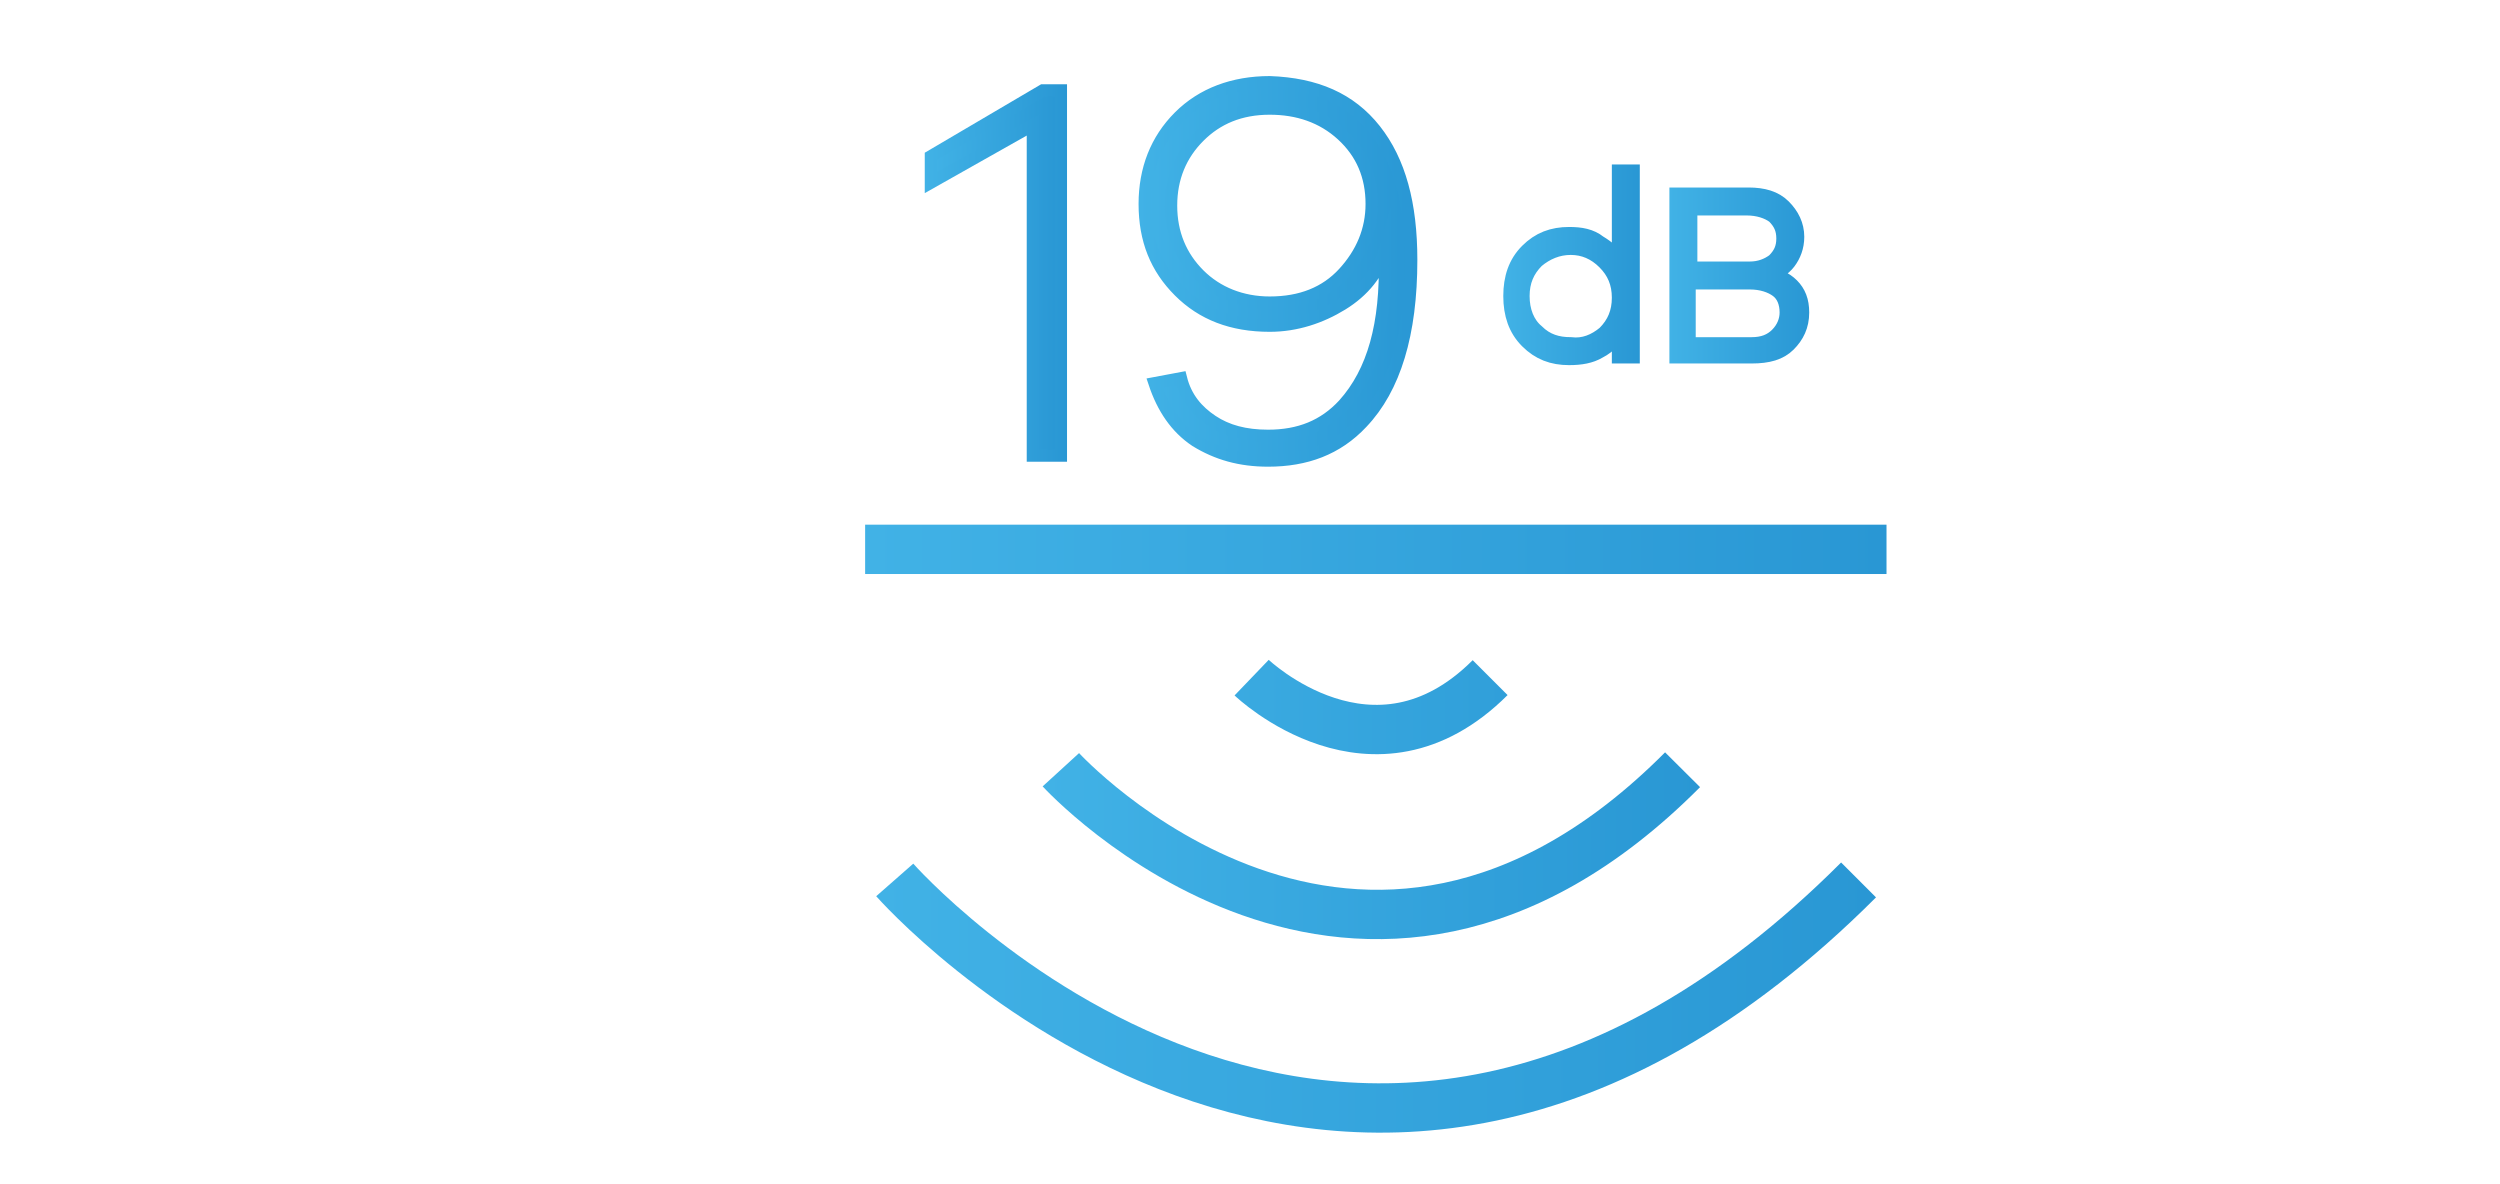 <?xml version="1.0" encoding="utf-8"?>
<!-- Generator: Adobe Illustrator 23.0.1, SVG Export Plug-In . SVG Version: 6.00 Build 0)  -->
<svg version="1.1" xmlns="http://www.w3.org/2000/svg" xmlns:xlink="http://www.w3.org/1999/xlink" x="0px" y="0px"
	 viewBox="0 0 152 72" style="enable-background:new 0 0 152 72;" xml:space="preserve">
<style type="text/css">
	.st0{fill:url(#SVGID_1_);}
	.st1{fill:none;stroke:url(#SVGID_2_);stroke-width:3;stroke-miterlimit:10;}
	.st2{fill:none;stroke:url(#SVGID_3_);stroke-width:3;stroke-miterlimit:10;}
	.st3{fill:none;stroke:url(#SVGID_4_);stroke-width:3;stroke-miterlimit:10;}
	.st4{fill:url(#SVGID_5_);stroke:url(#SVGID_6_);stroke-miterlimit:10;}
	.st5{fill:url(#SVGID_7_);stroke:url(#SVGID_8_);stroke-miterlimit:10;}
	.st6{fill:url(#SVGID_9_);stroke:url(#SVGID_10_);stroke-width:0.75;stroke-miterlimit:10;}
	.st7{fill:url(#SVGID_11_);stroke:url(#SVGID_12_);stroke-width:0.75;stroke-miterlimit:10;}
</style>
<g id="Vrstva_1">
	<linearGradient id="SVGID_1_" gradientUnits="userSpaceOnUse" x1="-68.872" y1="59.528" x2="-44.106" y2="59.528">
		<stop  offset="0" style="stop-color:#41B2E6"/>
		<stop  offset="1" style="stop-color:#2997D4"/>
	</linearGradient>
	<rect x="-68.9" y="42.9" class="st0" width="24.8" height="33.2"/>
</g>
<g id="Vrstva_2">
	<linearGradient id="SVGID_2_" gradientUnits="userSpaceOnUse" x1="52.634" y1="33.389" x2="114.705" y2="33.389">
		<stop  offset="0" style="stop-color:#41B2E6"/>
		<stop  offset="1" style="stop-color:#2997D4"/>
	</linearGradient>
	<line class="st1" x1="52.6" y1="33.4" x2="114.7" y2="33.4"/>
	<linearGradient id="SVGID_3_" gradientUnits="userSpaceOnUse" x1="63.41" y1="48.609" x2="103.416" y2="48.609">
		<stop  offset="0" style="stop-color:#41B2E6"/>
		<stop  offset="1" style="stop-color:#2997D4"/>
	</linearGradient>
	<path class="st2" d="M64.5,46.8c0,0,18.1,19.8,37.8,0 M76.1,41.2c0,0,7.4,7.1,14.5,0"/>
	<linearGradient id="SVGID_4_" gradientUnits="userSpaceOnUse" x1="53.228" y1="60.701" x2="114.048" y2="60.701">
		<stop  offset="0" style="stop-color:#41B2E6"/>
		<stop  offset="1" style="stop-color:#2997D4"/>
	</linearGradient>
	<path class="st3" d="M54.4,53.5c0,0,27.4,31.2,58.6,0"/>
	<linearGradient id="SVGID_5_" gradientUnits="userSpaceOnUse" x1="91.891" y1="16.106" x2="99.221" y2="16.106">
		<stop  offset="0" style="stop-color:#41B2E6"/>
		<stop  offset="1" style="stop-color:#2997D4"/>
	</linearGradient>
	<linearGradient id="SVGID_6_" gradientUnits="userSpaceOnUse" x1="91.391" y1="16.106" x2="99.721" y2="16.106">
		<stop  offset="0" style="stop-color:#41B2E6"/>
		<stop  offset="1" style="stop-color:#2997D4"/>
	</linearGradient>
	<path class="st4" d="M99.2,21.6h-0.7V20c-0.3,0.5-0.7,1-1.3,1.3c-0.5,0.3-1.1,0.4-1.8,0.4c-1,0-1.8-0.3-2.5-1c-0.7-0.7-1-1.6-1-2.7
		c0-1.1,0.3-2,1-2.7c0.7-0.7,1.5-1,2.5-1c0.7,0,1.3,0.1,1.8,0.5c0.5,0.3,1,0.7,1.3,1.3v-5.6h0.7V21.6z M97.6,20.3
		c0.6-0.6,0.9-1.3,0.9-2.2c0-0.9-0.3-1.6-0.9-2.2C97,15.3,96.3,15,95.5,15c-0.8,0-1.5,0.3-2.1,0.8c-0.6,0.6-0.9,1.3-0.9,2.2
		c0,0.9,0.3,1.7,0.9,2.2c0.6,0.6,1.3,0.8,2.1,0.8C96.3,21.1,97,20.8,97.6,20.3"/>
	<linearGradient id="SVGID_7_" gradientUnits="userSpaceOnUse" x1="101.998" y1="16.75" x2="109.531" y2="16.75">
		<stop  offset="0" style="stop-color:#41B2E6"/>
		<stop  offset="1" style="stop-color:#2997D4"/>
	</linearGradient>
	<linearGradient id="SVGID_8_" gradientUnits="userSpaceOnUse" x1="101.498" y1="16.75" x2="110.031" y2="16.75">
		<stop  offset="0" style="stop-color:#41B2E6"/>
		<stop  offset="1" style="stop-color:#2997D4"/>
	</linearGradient>
	<path class="st5" d="M107.4,16.7c0.6,0.1,1.1,0.3,1.5,0.7c0.4,0.4,0.6,0.9,0.6,1.6c0,0.8-0.3,1.4-0.8,1.9c-0.5,0.5-1.2,0.7-2.2,0.7
		H102v-9.7h4.3c0.9,0,1.6,0.2,2.1,0.7c0.5,0.5,0.8,1.1,0.8,1.8c0,0.6-0.2,1.1-0.5,1.5C108.4,16.3,107.9,16.6,107.4,16.7L107.4,16.7z
		 M102.7,16.4h3.7c0.6,0,1.1-0.2,1.5-0.5c0.4-0.4,0.6-0.8,0.6-1.4c0-0.6-0.2-1-0.6-1.4c-0.4-0.3-1-0.5-1.7-0.5h-3.5V16.4z M106.5,21
		c0.7,0,1.2-0.2,1.6-0.6c0.4-0.4,0.6-0.9,0.6-1.4c0-0.6-0.2-1.1-0.6-1.4c-0.4-0.3-1-0.5-1.7-0.5h-3.8V21H106.5z"/>
	<linearGradient id="SVGID_9_" gradientUnits="userSpaceOnUse" x1="56.605" y1="16.606" x2="64.457" y2="16.606">
		<stop  offset="0" style="stop-color:#41B2E6"/>
		<stop  offset="1" style="stop-color:#2997D4"/>
	</linearGradient>
	<linearGradient id="SVGID_10_" gradientUnits="userSpaceOnUse" x1="56.23" y1="16.606" x2="64.832" y2="16.606">
		<stop  offset="0" style="stop-color:#41B2E6"/>
		<stop  offset="1" style="stop-color:#2997D4"/>
	</linearGradient>
	<polygon class="st6" points="64.5,27.7 62.8,27.7 62.8,7.6 56.6,11.1 56.6,9.5 63.4,5.5 64.5,5.5 	"/>
	<linearGradient id="SVGID_11_" gradientUnits="userSpaceOnUse" x1="69.577" y1="16.605" x2="85.816" y2="16.605">
		<stop  offset="0" style="stop-color:#41B2E6"/>
		<stop  offset="1" style="stop-color:#2997D4"/>
	</linearGradient>
	<linearGradient id="SVGID_12_" gradientUnits="userSpaceOnUse" x1="69.202" y1="16.605" x2="86.191" y2="16.605">
		<stop  offset="0" style="stop-color:#41B2E6"/>
		<stop  offset="1" style="stop-color:#2997D4"/>
	</linearGradient>
	<path class="st7" d="M83.6,7.9c1.5,1.9,2.2,4.5,2.2,7.9c0,4.5-1,7.8-3,9.9c-1.5,1.6-3.4,2.3-5.7,2.3c-1.7,0-3.1-0.4-4.4-1.2
		c-1.2-0.8-2-2-2.5-3.5l1.6-0.3c0.3,1.2,1,2,1.9,2.6c0.9,0.6,2,0.9,3.4,0.9c1.9,0,3.4-0.6,4.6-1.9c1.8-2,2.6-4.9,2.5-8.9l0-0.5
		c-0.4,1.4-1.3,2.5-2.6,3.3c-1.3,0.8-2.8,1.3-4.4,1.3c-2.3,0-4.1-0.7-5.5-2.1c-1.4-1.4-2.1-3.1-2.1-5.3c0-2.1,0.7-3.9,2.1-5.3
		c1.4-1.4,3.3-2.1,5.5-2.1C80,5.1,82.1,6,83.6,7.9 M81.7,16.6c1.1-1.2,1.7-2.6,1.7-4.2c0-1.7-0.6-3.1-1.8-4.2
		c-1.2-1.1-2.7-1.6-4.4-1.6c-1.8,0-3.2,0.6-4.3,1.7c-1.1,1.1-1.7,2.5-1.7,4.2c0,1.7,0.6,3.1,1.7,4.2c1.1,1.1,2.6,1.7,4.3,1.7
		C79.1,18.4,80.6,17.8,81.7,16.6"/>
</g>
</svg>
